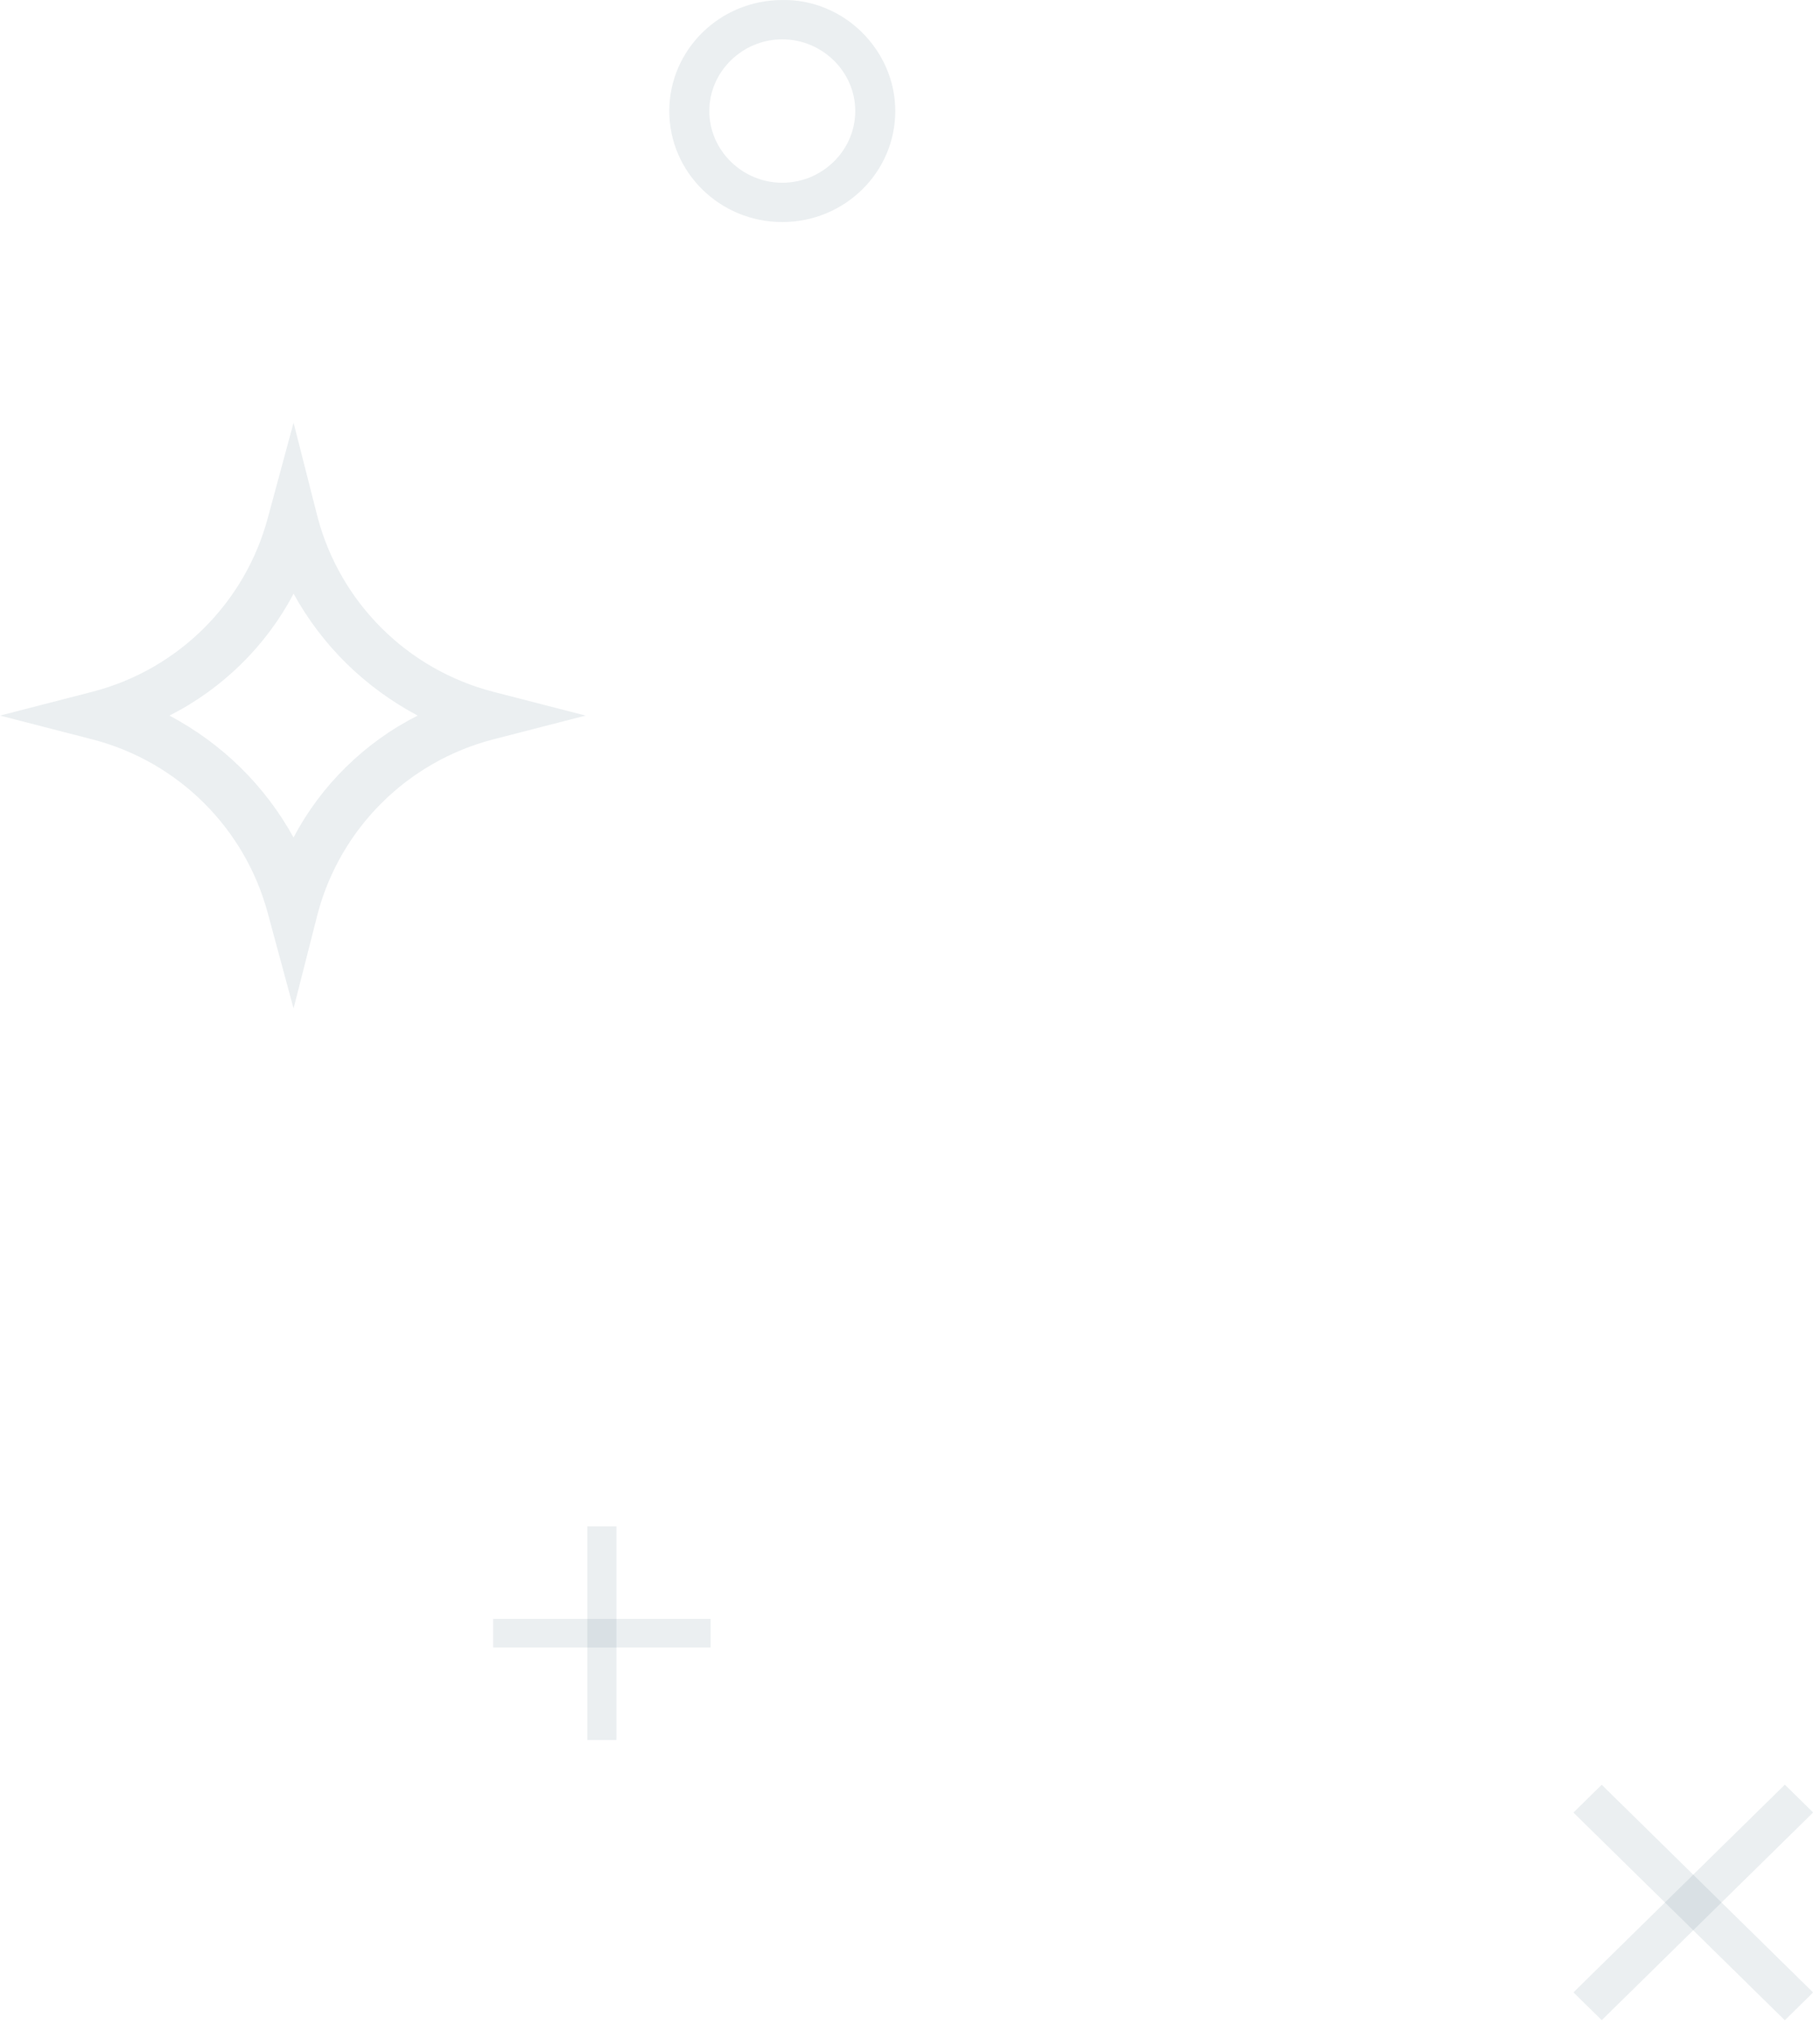 <svg width="155" height="173" viewBox="0 0 155 173" fill="none" xmlns="http://www.w3.org/2000/svg">
<path d="M27.063 44.104C28.996 51.322 34.667 57.02 42.012 58.92L49.873 60.946L42.012 62.972C34.667 64.872 28.996 70.57 27.063 77.788L25.001 85.892L22.81 77.788C20.877 70.57 15.207 64.872 7.861 62.972L0 60.946L7.861 58.92C15.207 57.02 20.877 51.322 22.81 44.104L25.001 36L27.063 44.104ZM25.001 71.33C27.321 66.898 31.058 63.225 35.569 60.946C31.058 58.54 27.45 54.995 25.001 50.562C22.681 54.995 18.944 58.667 14.434 60.946C18.944 63.352 22.553 66.898 25.001 71.33Z" fill="#0B3754" fill-opacity="0.08"/>
<path d="M76.246 9.457C76.246 14.678 71.936 18.913 66.623 18.913C61.31 18.913 57 14.678 57 9.457C57 4.237 61.31 0.002 66.623 0.002C71.836 -0.097 76.246 4.237 76.246 9.457ZM72.838 9.457C72.838 6.108 70.031 3.351 66.623 3.351C63.215 3.351 60.408 6.108 60.408 9.457C60.408 12.806 63.215 15.564 66.623 15.564C70.031 15.564 72.838 12.806 72.838 9.457Z" fill="#0B3754" fill-opacity="0.08"/>
<path d="M52.499 130H50.02V148.198H52.499V130Z" fill="#0B3754" fill-opacity="0.08"/>
<path d="M60.52 137.881H42V140.317H60.52V137.881Z" fill="#0B3754" fill-opacity="0.08"/>
<path d="M152.006 152L134.002 169.69L136.412 172.058L154.416 154.368L152.006 152Z" fill="#0B3754" fill-opacity="0.08"/>
<path d="M136.41 152.007L134 154.375L152.004 172.066L154.413 169.698L136.41 152.007Z" fill="#0B3754" fill-opacity="0.08"/>
</svg>

